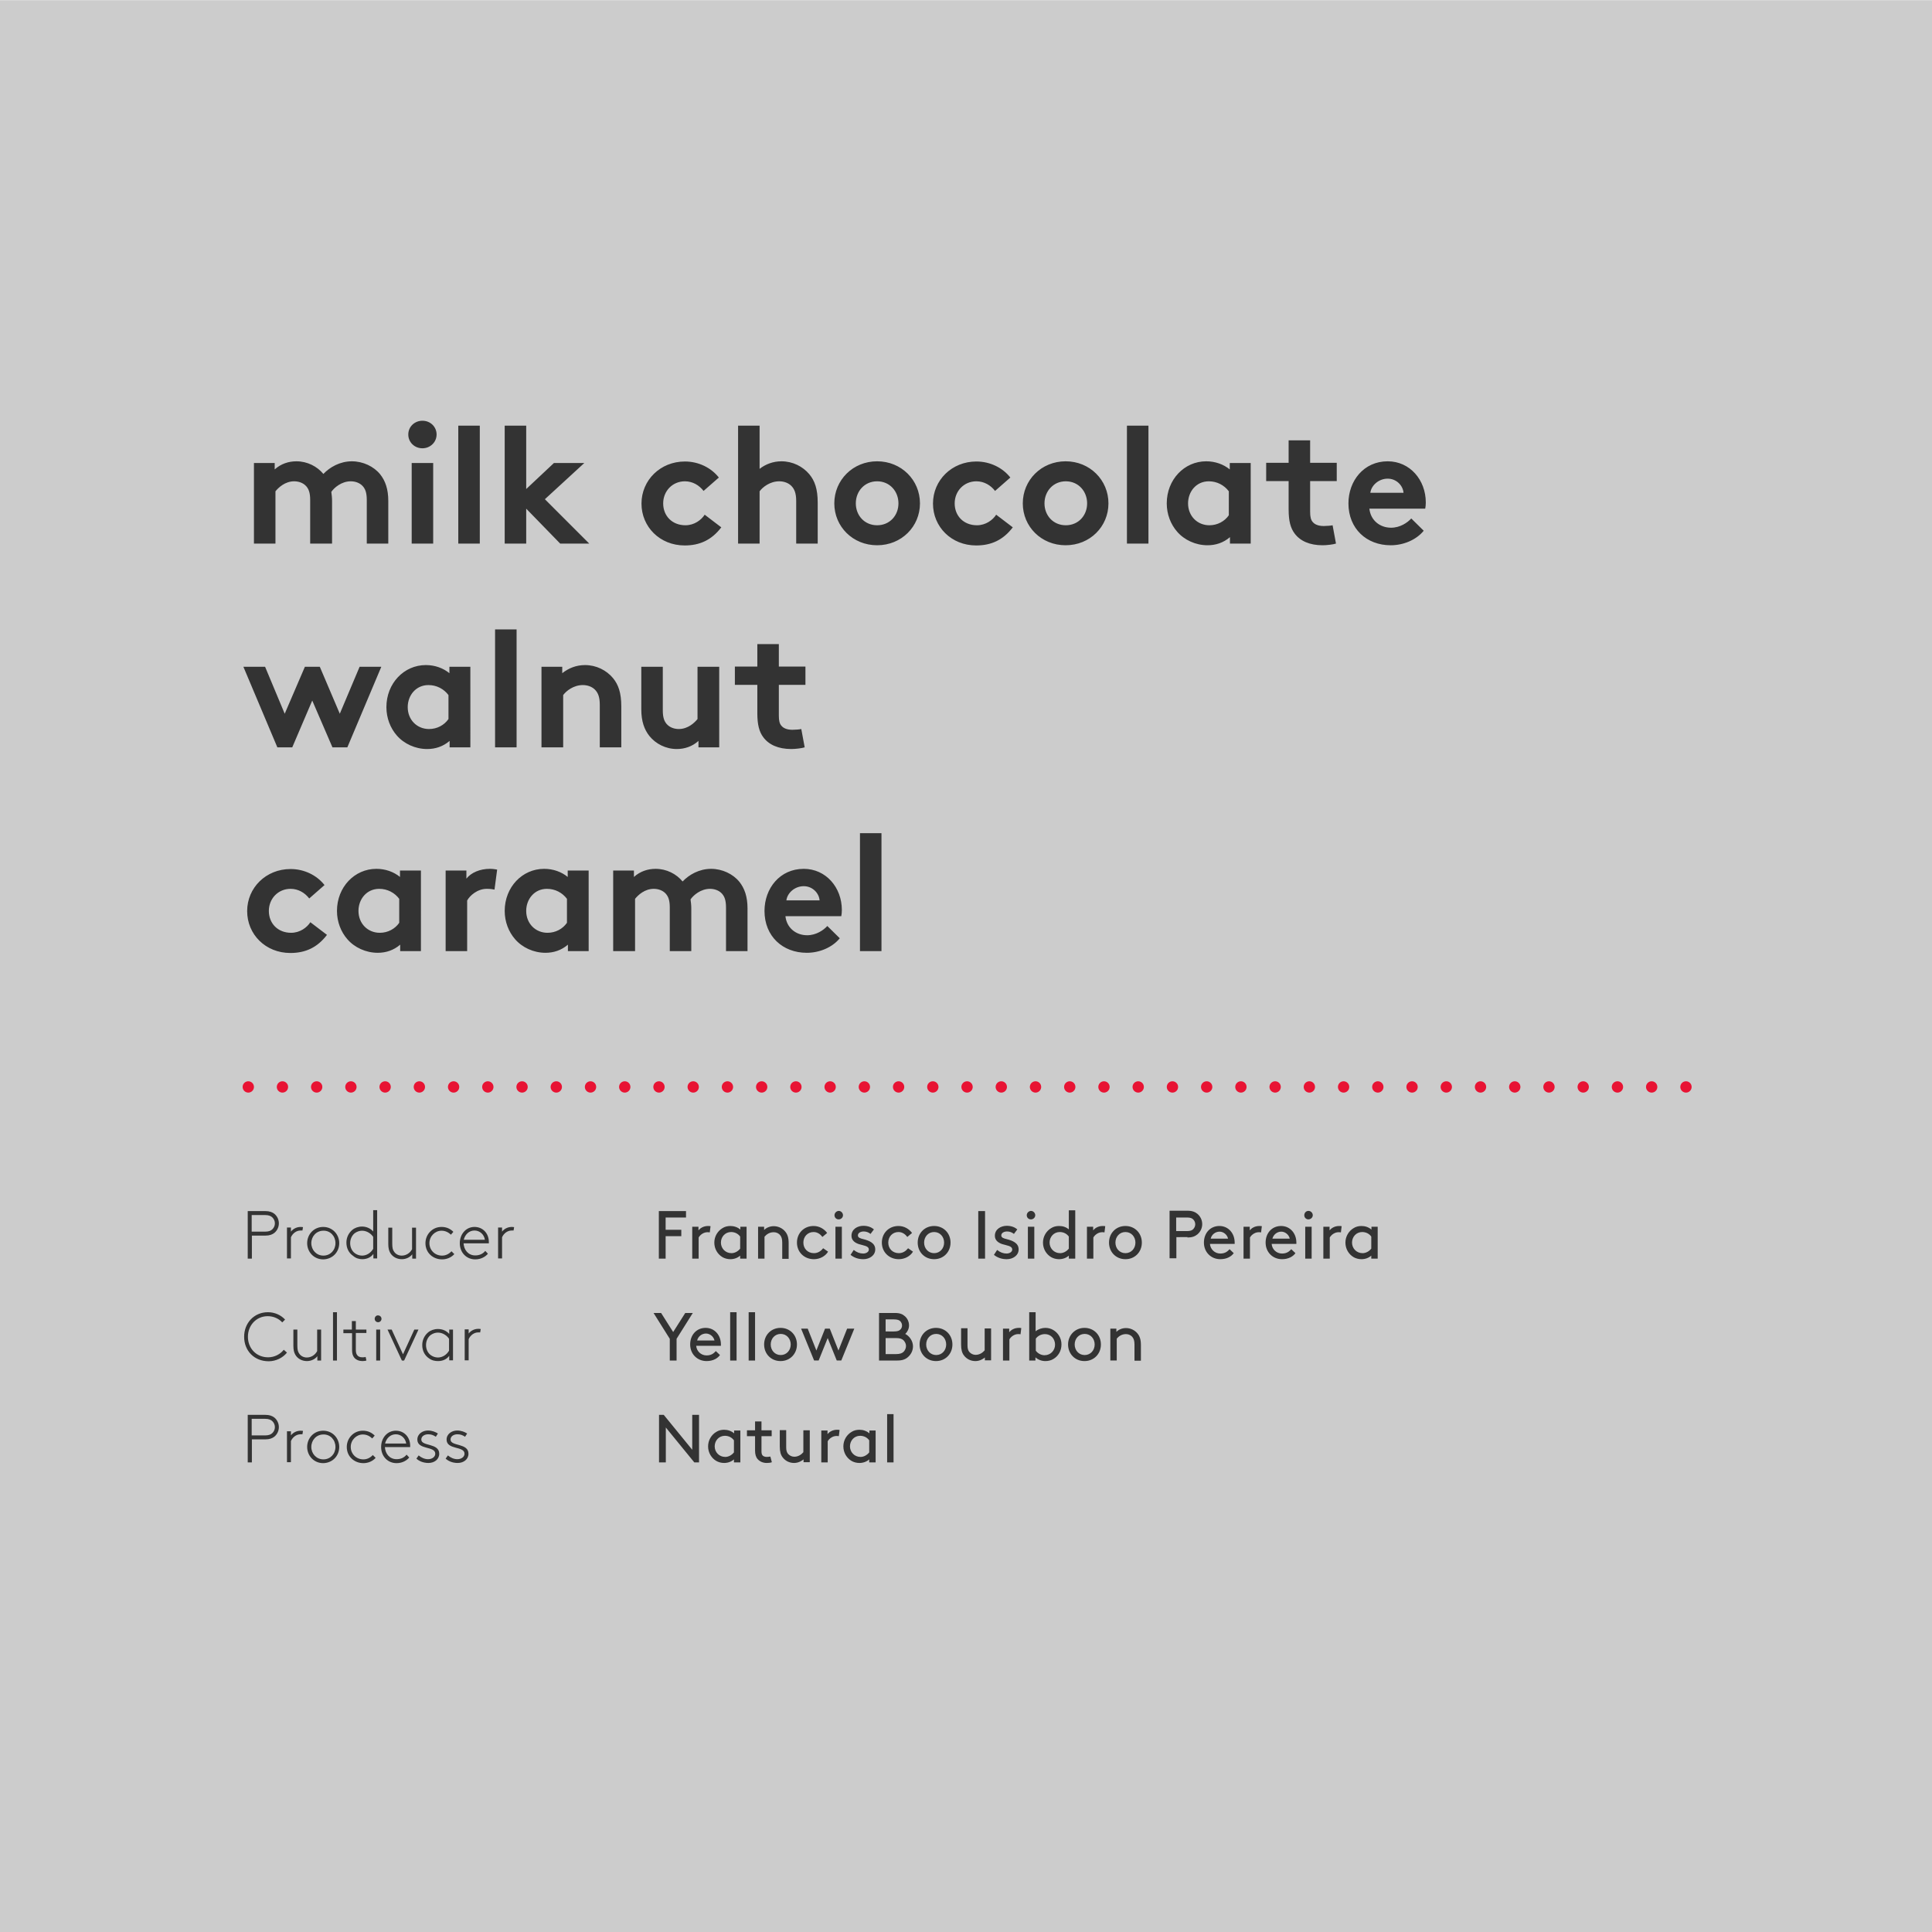 <?xml version="1.0" encoding="utf-8"?>
<!-- Generator: Adobe Illustrator 21.0.0, SVG Export Plug-In . SVG Version: 6.00 Build 0)  -->
<svg version="1.1" id="Layer_1" xmlns="http://www.w3.org/2000/svg" xmlns:xlink="http://www.w3.org/1999/xlink" x="0px" y="0px"
	 viewBox="0 0 1024 1024" style="enable-background:new 0 0 1024 1024;" xml:space="preserve">
<style type="text/css">
	.st0{fill:#808080;}
	.st1{clip-path:url(#SVGID_2_);fill:#FFFFFF;}
	.st2{fill:none;stroke:#FFFFFF;stroke-width:6;stroke-linecap:round;stroke-linejoin:round;stroke-dasharray:0,18.071;}
	.st3{fill:none;stroke:#FFFFFF;stroke-width:6;stroke-linecap:round;stroke-linejoin:round;}
	.st4{fill:#3F3F3F;}
	.st5{clip-path:url(#SVGID_4_);fill:#FFFFFF;}
	.st6{clip-path:url(#SVGID_6_);fill:#FFFFFF;}
	.st7{clip-path:url(#SVGID_8_);fill:#FFFFFF;}
	.st8{fill:#B87D10;}
	.st9{fill:#CCCCCC;}
	.st10{fill:#00672A;}
	.st11{clip-path:url(#SVGID_12_);fill:#FFFFFF;}
	.st12{clip-path:url(#SVGID_14_);fill:#333333;}
	.st13{fill:none;stroke:#00672A;stroke-width:6;stroke-linecap:round;stroke-linejoin:round;stroke-dasharray:0,18.143;}
	.st14{fill:none;stroke:#00672A;stroke-width:6;stroke-linecap:round;stroke-linejoin:round;}
	.st15{clip-path:url(#SVGID_16_);fill:#333333;}
	.st16{fill:#FFD900;}
	.st17{clip-path:url(#SVGID_18_);fill:#FFFFFF;}
	.st18{fill:none;stroke:#FFD900;stroke-width:6;stroke-linecap:round;stroke-linejoin:round;stroke-dasharray:0,18.143;}
	.st19{fill:none;stroke:#FFD900;stroke-width:6;stroke-linecap:round;stroke-linejoin:round;}
	.st20{clip-path:url(#SVGID_20_);fill:#333333;}
	.st21{fill:#C4037E;}
	.st22{clip-path:url(#SVGID_22_);fill:#FFFFFF;}
	.st23{fill:none;stroke:#C4037E;stroke-width:6;stroke-linecap:round;stroke-linejoin:round;stroke-dasharray:0,18.143;}
	.st24{fill:none;stroke:#C4037E;stroke-width:6;stroke-linecap:round;stroke-linejoin:round;}
	.st25{clip-path:url(#SVGID_24_);fill:#333333;}
	.st26{fill:#0B3A8A;}
	.st27{clip-path:url(#SVGID_26_);fill:#FFFFFF;}
	.st28{fill:none;stroke:#0B3A8A;stroke-width:6;stroke-linecap:round;stroke-linejoin:round;stroke-dasharray:0,18.143;}
	.st29{fill:none;stroke:#0B3A8A;stroke-width:6;stroke-linecap:round;stroke-linejoin:round;}
	.st30{clip-path:url(#SVGID_28_);fill:#333333;}
	.st31{fill:#4DAB2F;}
	.st32{clip-path:url(#SVGID_30_);fill:#FFFFFF;}
	.st33{fill:#E81333;}
	.st34{clip-path:url(#SVGID_32_);fill:#FFFFFF;}
	.st35{fill:none;stroke:#4DAB2F;stroke-width:6;stroke-linecap:round;stroke-linejoin:round;stroke-dasharray:0,18.143;}
	.st36{fill:none;stroke:#4DAB2F;stroke-width:6;stroke-linecap:round;stroke-linejoin:round;}
	.st37{clip-path:url(#SVGID_34_);fill:#333333;}
	.st38{fill:#FF4D00;}
	.st39{clip-path:url(#SVGID_36_);fill:#FFFFFF;}
	.st40{fill:#FFFFFF;}
	.st41{clip-path:url(#SVGID_38_);fill:#FFFFFF;}
	.st42{fill:none;stroke:#333333;stroke-width:6;stroke-linecap:round;stroke-linejoin:round;stroke-dasharray:0,18.143;}
	.st43{fill:none;stroke:#333333;stroke-width:6;stroke-linecap:round;stroke-linejoin:round;}
	.st44{clip-path:url(#SVGID_40_);fill:#333333;}
	.st45{fill:#01817F;}
	.st46{clip-path:url(#SVGID_42_);fill:#FFFFFF;}
	.st47{fill:none;stroke:#329991;stroke-width:6;stroke-linecap:round;stroke-linejoin:round;stroke-dasharray:0,18.143;}
	.st48{fill:none;stroke:#329991;stroke-width:6;stroke-linecap:round;stroke-linejoin:round;}
	.st49{clip-path:url(#SVGID_44_);fill:#333333;}
	.st50{fill:none;stroke:#FF4D00;stroke-width:6;stroke-linecap:round;stroke-linejoin:round;stroke-dasharray:0,18.143;}
	.st51{fill:none;stroke:#FF4D00;stroke-width:6;stroke-linecap:round;stroke-linejoin:round;}
	.st52{clip-path:url(#SVGID_46_);fill:#333333;}
	.st53{clip-path:url(#SVGID_48_);fill:#FFFFFF;}
	.st54{fill:none;stroke:#C49432;stroke-width:6;stroke-linecap:round;stroke-linejoin:round;stroke-dasharray:0,18.143;}
	.st55{clip-path:url(#SVGID_50_);fill:none;stroke:#C49432;stroke-width:6;stroke-linecap:round;stroke-linejoin:round;}
	.st56{clip-path:url(#SVGID_50_);fill:#333333;}
	.st57{fill:none;stroke:#867288;stroke-width:6;stroke-linecap:round;stroke-linejoin:round;stroke-dasharray:0,18.143;}
	.st58{fill:none;stroke:#867288;stroke-width:6;stroke-linecap:round;stroke-linejoin:round;}
	.st59{clip-path:url(#SVGID_52_);fill:#333333;}
	.st60{fill:#6D5873;}
	.st61{clip-path:url(#SVGID_54_);fill:#FFFFFF;}
	.st62{fill:#4D1A07;}
	.st63{clip-path:url(#SVGID_56_);fill:#FFFFFF;}
	.st64{fill:none;stroke:#68351C;stroke-width:6;stroke-linecap:round;stroke-linejoin:round;stroke-dasharray:0,18.143;}
	.st65{fill:none;stroke:#68351C;stroke-width:6;stroke-linecap:round;stroke-linejoin:round;}
	.st66{clip-path:url(#SVGID_58_);fill:#333333;}
	.st67{fill:none;stroke:#E81333;stroke-width:6;stroke-linecap:round;stroke-linejoin:round;stroke-dasharray:0,18.143;}
	.st68{fill:none;stroke:#E81333;stroke-width:6;stroke-linecap:round;stroke-linejoin:round;}
	.st69{clip-path:url(#SVGID_60_);fill:#333333;}
</style>
<rect y="0.1" class="st9" width="1024" height="1024"/>
<line class="st67" x1="149.7" y1="576.1" x2="884.5" y2="576.1"/>
<path class="st68" d="M893.6,576.1L893.6,576.1 M131.6,576.1L131.6,576.1"/>
<g>
	<defs>
		<rect id="SVGID_59_" x="-9" y="-6.9" width="1042" height="1032"/>
	</defs>
	<clipPath id="SVGID_2_">
		<use xlink:href="#SVGID_59_"  style="overflow:visible;"/>
	</clipPath>
	<path style="clip-path:url(#SVGID_2_);fill:#333333;" d="M470.2,775.1h3.4v-25.6h-3.4V775.1z M460.7,769.8
		c-1.2,1.5-2.9,2.4-4.6,2.4c-3.3,0-5.6-2.6-5.6-5.6c0-3,2.2-5.6,5.4-5.6c2.1,0,3.8,1,4.8,2.4V769.8z M460.8,775.1h3.3v-16.9h-3.3
		v1.5c-1.5-1.3-3.4-1.9-5.3-1.9c-1.6,0-3,0.4-4.1,1.1c-2.6,1.5-4.4,4.4-4.4,7.7c0,3.4,1.8,6.2,4.3,7.7c1.2,0.7,2.7,1.1,4.2,1.1
		c2,0,3.9-0.7,5.2-1.9V775.1z M445,757.9c-0.4-0.1-1-0.1-1.3-0.1c-2.5,0-4.2,1.2-5.1,2.3v-1.9h-3.3v16.9h3.4v-11.2
		c0.9-1.6,2.8-2.8,4.6-2.8c0.5,0,0.9,0,1.3,0.1L445,757.9z M420.9,775.4c2.3,0,4.2-1.2,5-1.9v1.5h3.3v-16.9h-3.4v11.6
		c-1,1.2-2.7,2.4-4.8,2.4c-1.3,0-2.5-0.6-3.3-1.5c-0.6-0.7-1-1.7-1-3.4v-9.2h-3.4v8.6c0,2.8,0.5,4.5,1.5,5.8
		C416.3,774.4,418.5,775.4,420.9,775.4 M408.3,772c-0.5,0.1-1.4,0.2-1.9,0.2c-0.9,0-1.9-0.3-2.3-0.9c-0.4-0.5-0.5-1.3-0.5-2.2v-7.9
		h5.4v-3.1h-5.4v-4.7h-3.4v4.7h-4.3v3.1h4.3v7.7c0,1.8,0.4,3.4,1.4,4.5c1.1,1.2,2.7,2,4.8,2c1,0,2-0.1,2.7-0.4L408.3,772z
		 M389,769.8c-1.2,1.5-2.9,2.4-4.6,2.4c-3.3,0-5.6-2.6-5.6-5.6c0-3,2.2-5.6,5.4-5.6c2.1,0,3.8,1,4.8,2.4V769.8z M389.1,775.1h3.3
		v-16.9h-3.3v1.5c-1.5-1.3-3.4-1.9-5.3-1.9c-1.6,0-3,0.4-4.1,1.1c-2.6,1.5-4.4,4.4-4.4,7.7c0,3.4,1.8,6.2,4.3,7.7
		c1.2,0.7,2.7,1.1,4.2,1.1c2,0,3.9-0.7,5.2-1.9V775.1z M368,775.1h2.5v-25.2h-3.6v18.5l-15.1-18.5h-2.5v25.2h3.6v-18.5L368,775.1z
		 M236.2,773.1c1.4,1.3,3.6,2.3,6.4,2.3c3.1,0,5.7-1.9,5.7-4.9c0-5.8-9.5-3.8-9.5-7.5c0-1.9,1.9-2.8,3.6-2.8c1.7,0,2.7,0.4,4.1,1.3
		l1.1-1.7c-1.2-0.8-3.1-1.6-5.3-1.6c-2.8,0-5.6,1.8-5.6,4.8c0,5.6,9.5,3.3,9.5,7.5c0,1.7-1.7,2.9-3.8,2.9c-1.8,0-3.6-0.8-5-2
		L236.2,773.1z M220.7,773.1c1.4,1.3,3.6,2.3,6.4,2.3c3.1,0,5.7-1.9,5.7-4.9c0-5.8-9.5-3.8-9.5-7.5c0-1.9,1.9-2.8,3.6-2.8
		c1.7,0,2.7,0.4,4.1,1.3l1.1-1.7c-1.2-0.8-3.1-1.6-5.3-1.6c-2.8,0-5.6,1.8-5.6,4.8c0,5.6,9.5,3.3,9.5,7.5c0,1.7-1.7,2.9-3.8,2.9
		c-1.8,0-3.6-0.8-5-2L220.7,773.1z M215.5,771c-1.3,1.6-3.1,2.4-5.3,2.4c-3.8,0-6-3-6.2-6.4h13.4c0-0.3,0-0.6,0-0.7
		c0-4.6-3.2-8-7.6-8c-4.6,0-7.8,3.9-7.8,8.6c0,5.1,3.6,8.6,8.2,8.6c3.1,0,5.5-1.5,6.7-3L215.5,771z M209.8,760.2
		c2.8,0,5.1,2.1,5.5,4.9h-11.2C204.8,762.3,206.9,760.2,209.8,760.2 M197.6,771.2c-1.4,1.5-3.1,2.3-5,2.3c-3.9,0-6.7-3-6.7-6.6
		c0-3.7,3-6.6,6.4-6.6c2.1,0,3.7,0.9,5,2.1l1.3-1.5c-1.5-1.5-3.5-2.6-6.3-2.6c-4.9,0-8.5,4-8.5,8.6c0,5.3,4.2,8.6,8.8,8.6
		c2.5,0,4.9-1,6.5-2.8L197.6,771.2z M179.8,766.9c0-4.7-3.6-8.6-8.5-8.6c-4.9,0-8.5,3.9-8.5,8.6s3.6,8.6,8.5,8.6
		C176.3,775.4,179.8,771.6,179.8,766.9 M177.8,766.9c0,3.7-2.7,6.6-6.4,6.6c-3.7,0-6.4-3-6.4-6.6s2.7-6.6,6.4-6.6
		C175.1,760.2,177.8,763.2,177.8,766.9 M160.6,758.4c-0.2,0-0.9-0.1-1.2-0.1c-2.6,0-4.4,1.4-5.2,2.5v-2.2h-2.1v16.4h2.1v-11.2
		c0.9-2.1,2.9-3.6,5.1-3.6c0.1,0,0.8,0,1,0L160.6,758.4z M133.4,760.9v-8.9h7.1c1.9,0,3.1,0.5,3.9,1.3c0.8,0.8,1.3,1.9,1.3,3.1
		s-0.5,2.3-1.3,3.1c-0.8,0.8-1.9,1.3-3.9,1.3H133.4z M140.6,762.9c2.3,0,3.8-0.6,4.9-1.5c1.4-1.2,2.3-3,2.3-5s-0.9-3.8-2.3-5
		c-1.1-0.9-2.6-1.5-4.9-1.5h-9.3v25.2h2.2v-12.2H140.6z"/>
	<path style="clip-path:url(#SVGID_2_);fill:#333333;" d="M591.8,704.2h-3.3v16.9h3.4v-11.6c1-1.2,2.6-2.4,4.9-2.4
		c1.4,0,2.7,0.6,3.5,1.7c0.6,0.8,1,1.8,1,3.9v8.5h3.4v-8.3c0-2.9-0.6-4.6-1.7-6c-1.4-1.8-3.7-3-6.2-3c-2.4,0-4.2,1.1-5.1,2V704.2z
		 M569.6,712.6c0-3.1,2.2-5.6,5.3-5.6s5.3,2.5,5.3,5.6s-2.2,5.6-5.3,5.6S569.6,715.7,569.6,712.6 M566.1,712.6c0,5,3.7,8.8,8.7,8.8
		c5,0,8.7-3.8,8.7-8.8c0-5-3.7-8.8-8.7-8.8C569.9,703.8,566.1,707.6,566.1,712.6 M549,709.5c1-1.4,2.8-2.4,4.8-2.4
		c3.3,0,5.4,2.6,5.4,5.6c0,3-2.3,5.6-5.6,5.6c-1.7,0-3.5-0.9-4.6-2.4V709.5z M548.9,719.5c1.4,1.2,3.2,1.9,5.2,1.9
		c1.5,0,3.1-0.4,4.2-1.1c2.6-1.5,4.3-4.3,4.3-7.7c0-3.4-1.8-6.2-4.4-7.7c-1.2-0.7-2.6-1.1-4.1-1.1c-1.8,0-3.7,0.6-5.2,1.8v-10.1
		h-3.4v25.6h3.3V719.5z M541.3,703.9c-0.4-0.1-1-0.1-1.3-0.1c-2.5,0-4.2,1.2-5.1,2.3v-1.9h-3.3v16.9h3.4v-11.2
		c0.9-1.6,2.8-2.8,4.6-2.8c0.5,0,0.9,0,1.3,0.1L541.3,703.9z M517,721.4c2.3,0,4.2-1.2,5-1.9v1.5h3.3v-16.9h-3.4v11.6
		c-1,1.2-2.7,2.4-4.8,2.4c-1.3,0-2.5-0.6-3.3-1.5c-0.6-0.7-1-1.7-1-3.4v-9.2h-3.4v8.6c0,2.8,0.5,4.5,1.5,5.8
		C512.4,720.4,514.6,721.4,517,721.4 M490.9,712.6c0-3.1,2.2-5.6,5.3-5.6c3.1,0,5.3,2.5,5.3,5.6s-2.2,5.6-5.3,5.6
		C493.1,718.2,490.9,715.7,490.9,712.6 M487.4,712.6c0,5,3.7,8.8,8.7,8.8s8.7-3.8,8.7-8.8c0-5-3.7-8.8-8.7-8.8
		S487.4,707.6,487.4,712.6 M475.6,721.1c2.6,0,4.2-0.6,5.5-1.7c1.7-1.4,2.8-3.5,2.8-5.8c0-2.8-1.8-5.4-4.1-6.6c1.2-1.1,2-2.8,2-4.5
		c0-1.9-0.8-3.6-2.1-4.8c-1.2-1.1-2.7-1.8-5.2-1.8h-8.6v25.2H475.6z M469.4,705.8v-6.5h4.3c2,0,2.9,0.4,3.5,1
		c0.5,0.6,0.9,1.3,0.9,2.2c0,0.9-0.3,1.6-0.9,2.2c-0.6,0.6-1.4,1-3.5,1H469.4z M469.4,717.7v-8.5h5.5c2.3,0,3.3,0.5,4.1,1.3
		c0.7,0.8,1.2,1.8,1.2,2.9c0,1.2-0.5,2.2-1.2,3c-0.8,0.8-1.9,1.3-4.1,1.3H469.4z M437.3,704.2l-4.6,11.6l-4.6-11.6h-3.5l6.9,16.9
		h2.4l4.8-11.9l4.8,11.9h2.4l6.9-16.9H449l-4.6,11.6l-4.6-11.6H437.3z M408.5,712.6c0-3.1,2.2-5.6,5.3-5.6c3.1,0,5.3,2.5,5.3,5.6
		s-2.2,5.6-5.3,5.6C410.7,718.2,408.5,715.7,408.5,712.6 M405,712.6c0,5,3.7,8.8,8.7,8.8s8.7-3.8,8.7-8.8c0-5-3.7-8.8-8.7-8.8
		S405,707.6,405,712.6 M396.8,721.1h3.4v-25.6h-3.4V721.1z M387,721.1h3.4v-25.6H387V721.1z M374.2,706.8c2,0,4,1.5,4.5,3.7h-9.2
		C370,708.3,372,706.8,374.2,706.8 M382.1,713.3c0-0.3,0-0.6,0-0.7c0-5-3.4-8.8-8.1-8.8c-4.8,0-8.2,3.7-8.2,8.8s3.8,8.8,8.7,8.8
		c3.5,0,5.9-1.5,7.1-3.2l-2.2-2.1c-1,1.1-2.3,2.3-4.9,2.3c-3,0-5.3-2.3-5.5-5.1H382.1z M367.2,695.9h-4l-6.4,10.1l-6.4-10.1h-4
		l8.6,13.7v11.5h3.6v-11.5L367.2,695.9z M254.8,704.4c-0.2,0-0.9-0.1-1.2-0.1c-2.6,0-4.4,1.4-5.2,2.5v-2.2h-2.1v16.4h2.1v-11.2
		c0.9-2.1,2.9-3.6,5.1-3.6c0.1,0,0.8,0,1,0L254.8,704.4z M238,715.9c-1.3,2.2-3.5,3.6-5.9,3.6c-1.4,0-2.7-0.5-3.7-1.2
		c-1.6-1.1-2.6-3.1-2.6-5.4c0-2.1,0.9-4,2.3-5.2c1.2-0.9,2.6-1.4,4-1.4c3,0,5.2,2.1,5.9,3.3V715.9z M240.1,721.1v-16.4h-2v2.3
		c-1.5-1.7-3.6-2.6-6-2.6c-2,0-3.9,0.7-5.2,1.8c-1.9,1.6-3.1,4-3.1,6.7c0,3,1.3,5.5,3.5,7c1.6,1.2,3.3,1.5,4.9,1.5
		c2.6,0,4.7-1.1,5.9-2.8v2.4H240.1z M214.2,721.1l7.6-16.4h-2.2l-6,13.1l-6-13.1h-2.2l7.6,16.4H214.2z M198.6,699
		c0,1,0.8,1.8,1.8,1.8c1,0,1.8-0.8,1.8-1.8s-0.8-1.8-1.8-1.8C199.4,697.1,198.6,698,198.6,699 M199.4,721.1h2.1v-16.4h-2.1V721.1z
		 M194.2,704.7h-5.6v-4.5h-2.1v4.5H182v1.9h4.6v8.9c0,1.9,0.4,3.1,1.1,4c1.1,1.4,2.9,1.9,4.4,1.9c0.6,0,1.6-0.1,2.1-0.3l-0.4-1.9
		c-0.6,0.2-1.3,0.2-1.8,0.2c-1.2,0-2.2-0.4-2.7-1.2c-0.4-0.5-0.7-1.3-0.7-2.7v-9h5.6V704.7z M176.5,721.1h2.1v-25.6h-2.1V721.1z
		 M168.2,721.1h2v-16.4h-2.1v11.4c-1.1,2.1-3.2,3.4-5.5,3.4c-1.8,0-3.3-0.9-4.1-2.2c-0.6-0.9-0.9-1.9-0.9-4.2v-8.4h-2.1v8.7
		c0,2.2,0.4,3.5,1,4.6c1.2,2.1,3.5,3.4,6.2,3.4c2.3,0,4.4-1.1,5.5-2.6V721.1z M150.4,715.4c-1.8,2.3-4.8,4-8.3,4
		c-6.3,0-10.7-4.8-10.7-10.9c0-6,4.4-10.9,10.5-10.9c3.1,0,5.9,1.3,7.7,3.3l1.5-1.5c-2.2-2.4-5.5-3.9-9.1-3.9
		c-7.3,0-12.6,5.7-12.6,13c0,7.5,5.4,13,13,13c3.9,0,7.6-1.9,9.7-4.6L150.4,715.4z"/>
	<path style="clip-path:url(#SVGID_2_);fill:#333333;" d="M726.8,661.8c-1.2,1.5-2.9,2.4-4.6,2.4c-3.3,0-5.6-2.6-5.6-5.6
		c0-3,2.2-5.6,5.4-5.6c2.1,0,3.8,1,4.8,2.4V661.8z M726.9,667.1h3.3v-16.9h-3.3v1.5c-1.5-1.3-3.4-1.9-5.3-1.9c-1.6,0-3,0.4-4.1,1.1
		c-2.6,1.5-4.4,4.4-4.4,7.7c0,3.4,1.8,6.2,4.3,7.7c1.2,0.7,2.7,1.1,4.2,1.1c2,0,3.9-0.7,5.2-1.9V667.1z M711.1,649.9
		c-0.4-0.1-1-0.1-1.3-0.1c-2.5,0-4.2,1.2-5.1,2.3v-1.9h-3.3v16.9h3.4v-11.2c0.9-1.6,2.8-2.8,4.6-2.8c0.5,0,0.9,0,1.3,0.1
		L711.1,649.9z M691.3,644.1c0,1.3,1,2.2,2.2,2.2s2.3-1,2.3-2.2s-1-2.3-2.3-2.3S691.3,642.9,691.3,644.1 M691.8,667.1h3.4v-16.9
		h-3.4V667.1z M679.1,652.8c2,0,4,1.5,4.5,3.7h-9.2C675,654.3,676.9,652.8,679.1,652.8 M687.1,659.3c0-0.3,0-0.6,0-0.7
		c0-5-3.4-8.8-8.1-8.8c-4.8,0-8.2,3.7-8.2,8.8c0,5.1,3.8,8.8,8.7,8.8c3.5,0,5.9-1.5,7.1-3.2l-2.2-2.1c-1,1.1-2.3,2.3-4.9,2.3
		c-3,0-5.3-2.3-5.5-5.1H687.1z M668.8,649.9c-0.4-0.1-1-0.1-1.3-0.1c-2.5,0-4.2,1.2-5.1,2.3v-1.9h-3.3v16.9h3.4v-11.2
		c0.9-1.6,2.8-2.8,4.6-2.8c0.5,0,0.9,0,1.3,0.1L668.8,649.9z M646.4,652.8c2,0,4,1.5,4.5,3.7h-9.2
		C642.2,654.3,644.2,652.8,646.4,652.8 M654.4,659.3c0-0.3,0-0.6,0-0.7c0-5-3.4-8.8-8.1-8.8c-4.8,0-8.2,3.7-8.2,8.8
		c0,5.1,3.8,8.8,8.7,8.8c3.5,0,5.9-1.5,7.1-3.2l-2.2-2.1c-1,1.1-2.3,2.3-4.9,2.3c-3,0-5.3-2.3-5.5-5.1H654.4z M629.4,655.9
		c2.4,0,4-0.6,5.3-1.7c1.5-1.3,2.5-3.2,2.5-5.4c0-2.2-1-4.1-2.5-5.4c-1.2-1-2.8-1.7-5.3-1.7h-9.5v25.2h3.6v-11.2H629.4z
		 M623.4,652.5v-7.2h5.8c1.7,0,2.7,0.4,3.3,1.1c0.6,0.6,1,1.5,1,2.5s-0.4,1.8-1,2.5c-0.6,0.7-1.6,1.1-3.3,1.1H623.4z M591.2,658.6
		c0-3.1,2.2-5.6,5.3-5.6c3.1,0,5.3,2.5,5.3,5.6c0,3.1-2.2,5.6-5.3,5.6C593.4,664.2,591.2,661.7,591.2,658.6 M587.8,658.6
		c0,5,3.7,8.8,8.7,8.8c5,0,8.7-3.8,8.7-8.8c0-5-3.7-8.8-8.7-8.8C591.5,649.8,587.8,653.6,587.8,658.6 M585.8,649.9
		c-0.4-0.1-1-0.1-1.3-0.1c-2.5,0-4.2,1.2-5.1,2.3v-1.9h-3.3v16.9h3.4v-11.2c0.9-1.6,2.8-2.8,4.6-2.8c0.5,0,0.9,0,1.3,0.1
		L585.8,649.9z M566.5,661.8c-1.2,1.5-2.9,2.4-4.6,2.4c-3.3,0-5.6-2.6-5.6-5.6c0-3,2.2-5.6,5.4-5.6c2.1,0,3.8,1,4.8,2.4V661.8z
		 M566.6,667.1h3.3v-25.6h-3.4v10.1c-1.5-1.3-3.3-1.8-5.2-1.8c-1.6,0-3,0.4-4.1,1.1c-2.6,1.5-4.4,4.4-4.4,7.7c0,3.4,1.8,6.2,4.3,7.7
		c1.2,0.7,2.7,1.1,4.2,1.1c2,0,3.9-0.7,5.2-1.9V667.1z M544.2,644.1c0,1.3,1,2.2,2.2,2.2c1.3,0,2.3-1,2.3-2.2s-1-2.3-2.3-2.3
		C545.2,641.9,544.2,642.9,544.2,644.1 M544.8,667.1h3.4v-16.9h-3.4V667.1z M526.8,665.1c1.9,1.5,4.1,2.3,6.8,2.3
		c3.3,0,6.3-2,6.3-5.2c0-3.5-3.5-4.7-6.2-5.4c-1.7-0.4-3-0.8-3-2c0-1.3,1.4-2.1,3.1-2.1c1.4,0,2.6,0.5,3.6,1.3l1.8-2.4
		c-1.3-1.1-3.1-1.9-5.6-1.9c-3,0-6.3,1.7-6.3,5.3c0,2.4,1.8,3.7,3.9,4.4c2.5,0.8,5.3,0.9,5.3,2.9c0,1.3-1.5,2.1-3,2.1
		c-1.7,0-3.4-0.6-5-1.9L526.8,665.1z M518.5,667.1h3.6v-25.2h-3.6V667.1z M489.8,658.6c0-3.1,2.2-5.6,5.3-5.6c3.1,0,5.3,2.5,5.3,5.6
		c0,3.1-2.2,5.6-5.3,5.6C492,664.2,489.8,661.7,489.8,658.6 M486.4,658.6c0,5,3.7,8.8,8.7,8.8s8.7-3.8,8.7-8.8c0-5-3.7-8.8-8.7-8.8
		S486.4,653.6,486.4,658.6 M481.3,661.6c-1.1,1.4-2.7,2.6-4.9,2.6c-3.2,0-5.6-2.3-5.6-5.6c0-3.2,2.3-5.6,5.4-5.6
		c2.2,0,3.7,1.3,4.7,2.6l2.5-2.1c-1.6-2.2-4.2-3.7-7.2-3.7c-5.1,0-8.8,3.8-8.8,8.8c0,5,3.8,8.8,9,8.8c3.1,0,6.1-1.6,7.5-4
		L481.3,661.6z M450.8,665.1c1.9,1.5,4.1,2.3,6.8,2.3c3.3,0,6.3-2,6.3-5.2c0-3.5-3.5-4.7-6.2-5.4c-1.7-0.4-3-0.8-3-2
		c0-1.3,1.4-2.1,3.1-2.1c1.4,0,2.6,0.5,3.6,1.3l1.8-2.4c-1.3-1.1-3.1-1.9-5.6-1.9c-3,0-6.3,1.7-6.3,5.3c0,2.4,1.8,3.7,3.9,4.4
		c2.5,0.8,5.3,0.9,5.3,2.9c0,1.3-1.5,2.1-3,2.1c-1.7,0-3.4-0.6-5-1.9L450.8,665.1z M442.3,644.1c0,1.3,1,2.2,2.2,2.2
		c1.3,0,2.3-1,2.3-2.2s-1-2.3-2.3-2.3C443.3,641.9,442.3,642.9,442.3,644.1 M442.8,667.1h3.4v-16.9h-3.4V667.1z M436.3,661.6
		c-1.1,1.4-2.7,2.6-4.9,2.6c-3.2,0-5.6-2.3-5.6-5.6c0-3.2,2.3-5.6,5.4-5.6c2.2,0,3.7,1.3,4.7,2.6l2.5-2.1c-1.6-2.2-4.2-3.7-7.2-3.7
		c-5.1,0-8.8,3.8-8.8,8.8c0,5,3.8,8.8,9,8.8c3.1,0,6.1-1.6,7.5-4L436.3,661.6z M405.1,650.2h-3.3v16.9h3.4v-11.6
		c1-1.2,2.6-2.4,4.9-2.4c1.4,0,2.7,0.6,3.5,1.7c0.6,0.8,1,1.8,1,3.9v8.5h3.4v-8.3c0-2.9-0.6-4.6-1.7-6c-1.4-1.8-3.7-3-6.2-3
		c-2.4,0-4.2,1.1-5.1,2V650.2z M392.3,661.8c-1.2,1.5-2.9,2.4-4.6,2.4c-3.3,0-5.6-2.6-5.6-5.6c0-3,2.2-5.6,5.4-5.6
		c2.1,0,3.8,1,4.8,2.4V661.8z M392.4,667.1h3.3v-16.9h-3.3v1.5c-1.5-1.3-3.4-1.9-5.3-1.9c-1.6,0-3,0.4-4.1,1.1
		c-2.6,1.5-4.4,4.4-4.4,7.7c0,3.4,1.8,6.2,4.3,7.7c1.2,0.7,2.7,1.1,4.2,1.1c2,0,3.9-0.7,5.2-1.9V667.1z M376.6,649.9
		c-0.4-0.1-1-0.1-1.3-0.1c-2.5,0-4.2,1.2-5.1,2.3v-1.9h-3.3v16.9h3.4v-11.2c0.9-1.6,2.8-2.8,4.6-2.8c0.5,0,0.9,0,1.3,0.1
		L376.6,649.9z M352.8,651.8v-6.5h10.8v-3.4h-14.4v25.2h3.6v-11.9h8.3v-3.4H352.8z M272.5,650.4c-0.2,0-0.9-0.1-1.2-0.1
		c-2.6,0-4.4,1.4-5.2,2.5v-2.2H264v16.4h2.1v-11.2c0.9-2.1,2.9-3.6,5.1-3.6c0.1,0,0.8,0,1,0L272.5,650.4z M257.2,663
		c-1.3,1.6-3.1,2.4-5.3,2.4c-3.8,0-6-3-6.2-6.4h13.4c0-0.3,0-0.6,0-0.7c0-4.6-3.2-8-7.6-8c-4.6,0-7.8,3.9-7.8,8.6
		c0,5.1,3.6,8.6,8.2,8.6c3.1,0,5.5-1.5,6.7-3L257.2,663z M251.5,652.2c2.8,0,5.1,2.1,5.5,4.9h-11.2
		C246.5,654.3,248.6,652.2,251.5,652.2 M239.3,663.2c-1.4,1.5-3.1,2.3-5,2.3c-3.9,0-6.7-3-6.7-6.6c0-3.7,3-6.6,6.4-6.6
		c2.1,0,3.7,0.9,5,2.1l1.3-1.5c-1.5-1.5-3.5-2.6-6.3-2.6c-4.9,0-8.5,4-8.5,8.6c0,5.3,4.2,8.6,8.8,8.6c2.5,0,4.9-1,6.5-2.8
		L239.3,663.2z M218.5,667.1h2v-16.4h-2.1v11.4c-1.1,2.1-3.2,3.4-5.5,3.4c-1.8,0-3.3-0.9-4.1-2.2c-0.6-0.9-0.9-1.9-0.9-4.2v-8.4
		h-2.1v8.7c0,2.2,0.4,3.5,1,4.6c1.2,2.1,3.5,3.4,6.2,3.4c2.3,0,4.4-1.1,5.5-2.6V667.1z M192,667.4c2.6,0,4.7-1.1,5.9-2.8v2.4h2
		v-25.6h-2.1v11.3c-1.5-1.7-3.7-2.6-5.9-2.6c-2,0-3.9,0.7-5.2,1.8c-1.9,1.6-3.1,4-3.1,6.7c0,3,1.3,5.5,3.5,7
		C188.7,667,190.5,667.4,192,667.4 M197.8,661.9c-1.3,2.2-3.5,3.6-5.9,3.6c-1.4,0-2.7-0.5-3.7-1.2c-1.6-1.1-2.6-3.1-2.6-5.4
		c0-2.1,0.9-4,2.3-5.2c1.2-0.9,2.6-1.4,4-1.4c3,0,5.2,2.1,5.9,3.3V661.9z M179.8,658.9c0-4.7-3.6-8.6-8.5-8.6
		c-4.9,0-8.5,3.9-8.5,8.6s3.6,8.6,8.5,8.6C176.3,667.4,179.8,663.6,179.8,658.9 M177.8,658.9c0,3.7-2.7,6.6-6.4,6.6
		c-3.7,0-6.4-3-6.4-6.6s2.7-6.6,6.4-6.6C175.1,652.2,177.8,655.2,177.8,658.9 M160.6,650.4c-0.2,0-0.9-0.1-1.2-0.1
		c-2.6,0-4.4,1.4-5.2,2.5v-2.2h-2.1v16.4h2.1v-11.2c0.9-2.1,2.9-3.6,5.1-3.6c0.1,0,0.8,0,1,0L160.6,650.4z M133.4,652.9v-8.9h7.1
		c1.9,0,3.1,0.5,3.9,1.3c0.8,0.8,1.3,1.9,1.3,3.1s-0.5,2.3-1.3,3.1c-0.8,0.8-1.9,1.3-3.9,1.3H133.4z M140.6,654.9
		c2.3,0,3.8-0.6,4.9-1.5c1.4-1.2,2.3-3,2.3-5s-0.9-3.8-2.3-5c-1.1-0.9-2.6-1.5-4.9-1.5h-9.3v25.2h2.2v-12.2H140.6z"/>
	<path style="clip-path:url(#SVGID_2_);fill:#333333;" d="M467.2,441.6h-11.4v62.5h11.4V441.6z M416.8,477.2
		c0.5-3.9,4.4-7.5,9.2-7.5c4.7,0,8.1,3.7,8.4,7.5H416.8z M438.5,490.8c-2,2.2-5.9,4.9-10.7,4.9c-6.1,0-10.9-4.1-11.5-10.1h29.6
		c0.2-1,0.3-2.1,0.3-3.3c0-11.9-8.4-21.8-20.2-21.8c-12.7,0-20.8,10.4-20.8,22.3c0,13.4,9.6,22.2,22.4,22.2c6.6,0,13.4-2.7,17.5-7.7
		L438.5,490.8z M336.6,504.1v-27.7c1.6-2,5.1-5.3,9.9-5.3c2.2,0,4.7,0.7,6.4,2.6c1.3,1.5,2.1,3.4,2.1,7.3v23.1h11.4v-22.6
		c0-1.8-0.2-3.3-0.4-4.8c1.5-2.2,5.4-5.6,10.3-5.6c2.2,0,4.7,0.7,6.4,2.6c1.3,1.5,2.1,3.4,2.1,7.3v23.1h11.4v-22.6
		c0-6.3-1.6-10.7-4.3-14.1c-3.4-4.2-9.1-6.9-15-6.9c-6.3,0-11.7,3.1-15.1,6.7c-3.3-4-8.5-6.7-14.3-6.7c-4.1,0-8.2,1.3-11.5,4.3v-3.4
		h-11v42.7H336.6z M311.9,461.4h-11v3.4c-3.3-2.7-7.7-4.3-12.5-4.3c-11.6,0-20.9,9.7-20.9,22.3c0,5.8,2.1,11.1,5.5,15
		c3.8,4.4,9.8,7.2,16.1,7.2c4.3,0,8.4-1.3,11.9-4.3v3.4h11V461.4z M300.5,489.1c-2.2,3.2-6,5.3-10.3,5.3c-6.4,0-11.3-4.9-11.3-11.6
		c0-6.2,4.3-11.7,11-11.7c4.4,0,8.2,2.1,10.6,5.3V489.1z M263.5,460.9c-1.2-0.2-2.2-0.4-3.9-0.4c-5.2,0-9.9,2-12.4,5.2v-4.3h-11
		v42.7h11.4v-26.8c1.4-2.6,5.4-6.2,10.4-6.2c1.7,0,3.3,0.2,4.1,0.4L263.5,460.9z M223,461.4h-11v3.4c-3.3-2.7-7.7-4.3-12.5-4.3
		c-11.6,0-20.9,9.7-20.9,22.3c0,5.8,2.1,11.1,5.5,15c3.8,4.4,9.8,7.2,16.1,7.2c4.3,0,8.4-1.3,11.9-4.3v3.4h11V461.4z M211.6,489.1
		c-2.2,3.2-6,5.3-10.3,5.3c-6.4,0-11.3-4.9-11.3-11.6c0-6.2,4.3-11.7,11-11.7c4.4,0,8.2,2.1,10.6,5.3V489.1z M164.5,488.8
		c-1.8,2.8-5.5,5.6-10.2,5.6c-7,0-11.8-4.9-11.8-11.6c0-6.5,4.9-11.7,11.5-11.7c4.1,0,7.6,2.1,9.9,5.1l8.1-7.1
		c-4-5.1-10.6-8.5-18-8.5c-13,0-23,9.9-23,22.3c0,12.3,9.7,22.2,22.9,22.2c8,0,14.3-2.9,19.4-9.6L164.5,488.8z"/>
	<path style="clip-path:url(#SVGID_2_);fill:#333333;" d="M424.7,386.4c-0.8,0.2-3,0.4-4.7,0.4c-2.8,0-4.7-0.8-5.8-2.1
		c-1-1.1-1.4-2.7-1.4-5.4v-16.3h14.1v-9.7h-14.1v-11.9h-11.4v11.9h-11.9v9.7h11.9v15c0,6.1,1,9.9,3.2,12.8c2.9,3.9,7.9,6.2,14.8,6.2
		c2.2,0,5.6-0.4,7.1-0.9L424.7,386.4z M369.7,353.4v27.7c-1.6,2-5.1,5.3-9.9,5.3c-2.2,0-4.7-0.7-6.4-2.6c-1.3-1.5-2.1-3.4-2.1-7.3
		v-23.1h-11.4V376c0,6.3,1.6,10.7,4.3,14.1c3.3,4.1,8.6,6.9,14.5,6.9c4.1,0,8.2-1.3,11.5-4.3v3.4h11v-42.7H369.7z M298.5,396.1
		v-27.7c1.6-2.2,5.5-5.3,10.4-5.3c2.6,0,4.9,0.9,6.4,2.4c1.6,1.6,2.6,3.8,2.6,8v22.6h11.4v-21.7c0-7.3-1.6-11.6-4.4-15
		c-3.5-4.2-8.9-6.9-14.8-6.9c-4.8,0-8.8,1.7-12.1,4.3v-3.4h-11v42.7H298.5z M273.8,333.6h-11.4v62.5h11.4V333.6z M249.2,353.4h-11
		v3.4c-3.3-2.7-7.7-4.3-12.5-4.3c-11.6,0-20.9,9.7-20.9,22.3c0,5.8,2.1,11.1,5.5,15c3.8,4.4,9.8,7.2,16.1,7.2
		c4.3,0,8.4-1.3,11.9-4.3v3.4h11V353.4z M237.7,381.1c-2.2,3.2-6,5.3-10.3,5.3c-6.4,0-11.3-4.9-11.3-11.6c0-6.2,4.3-11.7,11-11.7
		c4.4,0,8.2,2.1,10.6,5.3V381.1z M165.5,371.3l10.7,24.8h7.9l18-42.7h-11.5l-10.5,24.9l-10.6-24.9h-7.9l-10.7,24.9l-10.4-24.9h-11.5
		l18,42.7h7.9L165.5,371.3z"/>
	<path style="clip-path:url(#SVGID_2_);fill:#333333;" d="M726.3,261.2c0.5-3.9,4.4-7.5,9.2-7.5c4.7,0,8.1,3.7,8.4,7.5H726.3z
		 M748,274.8c-2,2.2-5.9,4.9-10.7,4.9c-6.1,0-10.9-4.1-11.5-10.1h29.6c0.2-1,0.3-2.1,0.3-3.3c0-11.9-8.4-21.8-20.2-21.8
		c-12.7,0-20.8,10.4-20.8,22.3c0,13.4,9.6,22.2,22.4,22.2c6.6,0,13.4-2.7,17.5-7.7L748,274.8z M706.3,278.4c-0.8,0.2-3,0.4-4.7,0.4
		c-2.8,0-4.7-0.8-5.8-2.1c-1-1.1-1.4-2.7-1.4-5.4v-16.3h14.1v-9.7h-14.1v-11.9H683v11.9h-11.9v9.7H683v15c0,6.1,1,9.9,3.2,12.8
		c2.9,3.9,7.9,6.2,14.8,6.2c2.2,0,5.6-0.4,7.1-0.9L706.3,278.4z M662.8,245.4h-11v3.4c-3.3-2.7-7.7-4.3-12.5-4.3
		c-11.6,0-20.9,9.7-20.9,22.3c0,5.8,2.1,11.1,5.5,15c3.8,4.4,9.8,7.2,16.1,7.2c4.3,0,8.4-1.3,11.9-4.3v3.4h11V245.4z M651.3,273.1
		c-2.2,3.2-6,5.3-10.3,5.3c-6.4,0-11.3-4.9-11.3-11.6c0-6.2,4.3-11.7,11-11.7c4.4,0,8.2,2.1,10.6,5.3V273.1z M608.7,225.6h-11.4
		v62.5h11.4V225.6z M553.6,266.8c0-6.4,4.6-11.7,11.3-11.7s11.3,5.3,11.3,11.7s-4.6,11.6-11.3,11.6S553.6,273.2,553.6,266.8
		 M542.1,266.8c0,12.3,9.8,22.2,22.7,22.2s22.7-9.9,22.7-22.2c0-12.3-9.8-22.3-22.7-22.3S542.1,254.5,542.1,266.8 M528,272.8
		c-1.8,2.8-5.5,5.6-10.2,5.6c-7,0-11.8-4.9-11.8-11.6c0-6.5,4.9-11.7,11.5-11.7c4.1,0,7.6,2.1,9.9,5.1l8.1-7.1
		c-4-5.1-10.6-8.5-18-8.5c-13,0-23,9.9-23,22.3c0,12.3,9.7,22.2,22.9,22.2c8,0,14.3-2.9,19.4-9.6L528,272.8z M453.6,266.8
		c0-6.4,4.6-11.7,11.3-11.7c6.7,0,11.3,5.3,11.3,11.7s-4.6,11.6-11.3,11.6C458.2,278.4,453.6,273.2,453.6,266.8 M442.2,266.8
		c0,12.3,9.8,22.2,22.7,22.2s22.7-9.9,22.7-22.2c0-12.3-9.8-22.3-22.7-22.3S442.2,254.5,442.2,266.8 M402.6,260.4
		c1.6-2.2,5.5-5.3,10.4-5.3c2.6,0,4.9,0.9,6.4,2.4c1.6,1.6,2.6,3.8,2.6,8v22.6h11.4v-21.7c0-7.3-1.6-11.6-4.4-15
		c-3.5-4.2-8.9-6.9-14.8-6.9c-4.4,0-8.4,1.5-11.6,4v-22.9h-11.4v62.5h11.4V260.4z M373.5,272.8c-1.8,2.8-5.5,5.6-10.2,5.6
		c-7,0-11.8-4.9-11.8-11.6c0-6.5,4.9-11.7,11.5-11.7c4.1,0,7.6,2.1,9.9,5.1l8.1-7.1c-4-5.1-10.6-8.5-18-8.5c-13,0-23,9.9-23,22.3
		c0,12.3,9.7,22.2,22.9,22.2c8,0,14.3-2.9,19.4-9.6L373.5,272.8z M309.7,245.4h-16.1l-14.7,13.8v-33.6h-11.4v62.5h11.4v-18.5
		l18,18.5h15.4l-23.5-23.5L309.7,245.4z M254.3,225.6h-11.4v62.5h11.4V225.6z M216.4,230.3c0,4.1,3.3,7.3,7.5,7.3
		c4.1,0,7.5-3.2,7.5-7.3s-3.3-7.3-7.5-7.3C219.8,223,216.4,226.1,216.4,230.3 M229.6,245.4h-11.4v42.7h11.4V245.4z M146,288.1v-27.7
		c1.6-2,5.1-5.3,9.9-5.3c2.2,0,4.7,0.7,6.4,2.6c1.3,1.5,2.1,3.4,2.1,7.3v23.1H176v-22.6c0-1.8-0.2-3.3-0.4-4.8
		c1.5-2.2,5.4-5.6,10.3-5.6c2.2,0,4.7,0.7,6.4,2.6c1.3,1.5,2.1,3.4,2.1,7.3v23.1h11.4v-22.6c0-6.3-1.6-10.7-4.3-14.1
		c-3.4-4.2-9.1-6.9-15-6.9c-6.3,0-11.7,3.1-15.1,6.7c-3.3-4-8.5-6.7-14.3-6.7c-4.1,0-8.2,1.3-11.5,4.3v-3.4h-11v42.7H146z"/>
</g>
</svg>
